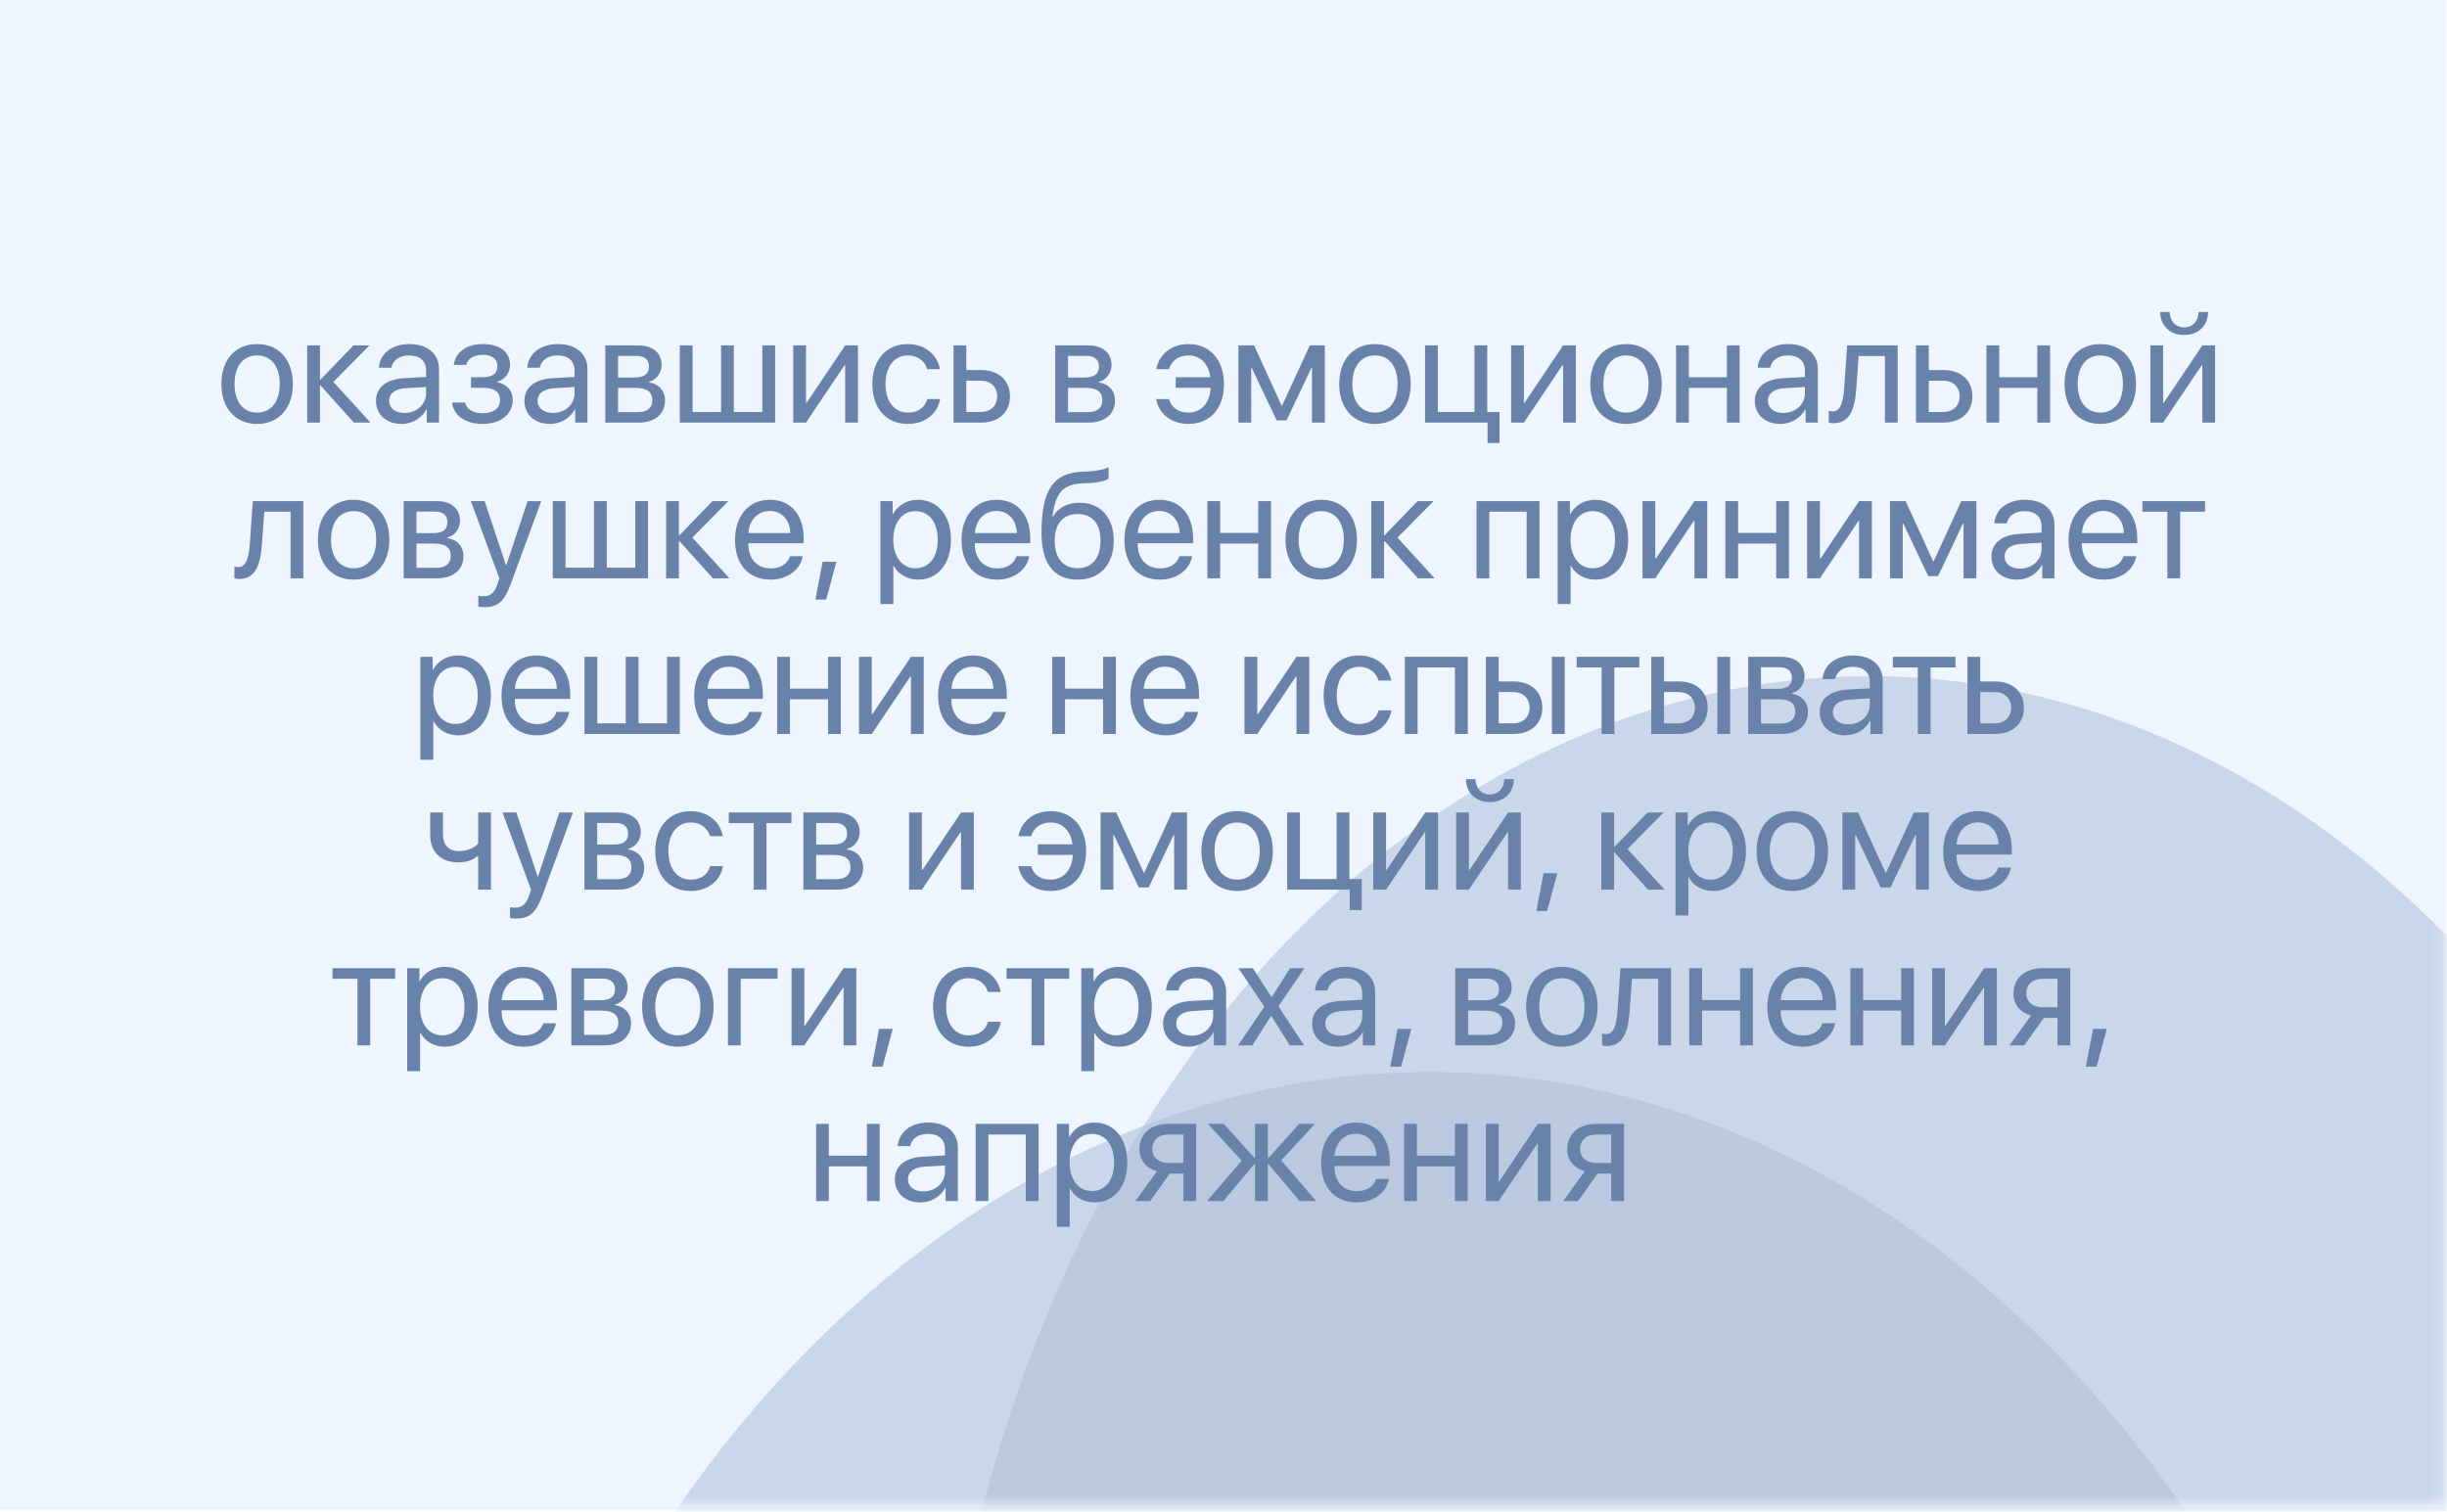 <?xml version="1.0" encoding="UTF-8"?> <svg xmlns="http://www.w3.org/2000/svg" width="220" height="136" viewBox="0 0 220 136" fill="none"> <rect width="219.937" height="135.798" fill="#EFF5FF"></rect> <mask id="mask0_20_48" style="mask-type:alpha" maskUnits="userSpaceOnUse" x="0" y="0" width="220" height="136"> <rect width="219.736" height="135.359" fill="#F8EAE2"></rect> </mask> <g mask="url(#mask0_20_48)"> <g filter="url(#filter0_f_20_48)"> <ellipse cx="168.067" cy="170.168" rx="84.033" ry="109.367" fill="#B0C1DA" fill-opacity="0.6"></ellipse> </g> <g filter="url(#filter1_f_20_48)"> <ellipse cx="128.605" cy="215.026" rx="91.131" ry="118.635" fill="#B0C1DA" fill-opacity="0.6"></ellipse> </g> </g> <path d="M23.12 38.12C21.198 38.12 19.904 36.739 19.904 34.53C19.904 32.314 21.198 30.94 23.12 30.94C25.035 30.94 26.33 32.314 26.33 34.53C26.33 36.739 25.035 38.12 23.12 38.12ZM23.12 37.099C24.348 37.099 25.149 36.165 25.149 34.53C25.149 32.895 24.348 31.961 23.12 31.961C21.892 31.961 21.085 32.895 21.085 34.53C21.085 36.165 21.892 37.099 23.12 37.099ZM29.974 34.343L33.31 38H31.816L28.819 34.663H28.766V38H27.618V31.06H28.766V34.13H28.819L31.782 31.06H33.217L29.974 34.343ZM36.373 37.133C37.468 37.133 38.309 36.365 38.309 35.364V34.797L36.454 34.91C35.519 34.97 34.986 35.384 34.986 36.038C34.986 36.699 35.539 37.133 36.373 37.133ZM36.113 38.12C34.732 38.12 33.804 37.286 33.804 36.038C33.804 34.85 34.719 34.103 36.32 34.009L38.309 33.896V33.315C38.309 32.468 37.748 31.961 36.787 31.961C35.893 31.961 35.333 32.381 35.186 33.062H34.065C34.145 31.86 35.172 30.94 36.814 30.94C38.442 30.94 39.47 31.82 39.47 33.202V38H38.369V36.806H38.342C37.928 37.6 37.048 38.12 36.113 38.12ZM43.387 38.12C41.866 38.12 40.765 37.373 40.645 36.198H41.819C41.953 36.806 42.526 37.159 43.387 37.159C44.395 37.159 44.956 36.679 44.956 36.005C44.956 35.224 44.435 34.87 43.387 34.87H42.346V33.923H43.387C44.268 33.923 44.722 33.589 44.722 32.908C44.722 32.328 44.308 31.907 43.414 31.907C42.593 31.907 42.019 32.261 41.926 32.815H40.798C40.945 31.667 41.946 30.94 43.414 30.94C44.995 30.94 45.856 31.7 45.856 32.815C45.856 33.522 45.403 34.15 44.709 34.31V34.363C45.623 34.563 46.097 35.151 46.097 35.951C46.097 37.246 45.016 38.12 43.387 38.12ZM49.72 37.133C50.815 37.133 51.656 36.365 51.656 35.364V34.797L49.8 34.91C48.866 34.97 48.332 35.384 48.332 36.038C48.332 36.699 48.886 37.133 49.72 37.133ZM49.46 38.12C48.079 38.12 47.151 37.286 47.151 36.038C47.151 34.85 48.065 34.103 49.667 34.009L51.656 33.896V33.315C51.656 32.468 51.095 31.961 50.134 31.961C49.24 31.961 48.679 32.381 48.532 33.062H47.411C47.491 31.86 48.519 30.94 50.161 30.94C51.789 30.94 52.817 31.82 52.817 33.202V38H51.716V36.806H51.689C51.275 37.6 50.394 38.12 49.46 38.12ZM57.228 32.001H55.566V33.943H57.054C57.928 33.943 58.349 33.622 58.349 32.955C58.349 32.341 57.955 32.001 57.228 32.001ZM57.148 34.877H55.566V37.059H57.355C58.195 37.059 58.649 36.679 58.649 35.978C58.649 35.237 58.162 34.877 57.148 34.877ZM54.418 38V31.06H57.388C58.689 31.06 59.483 31.734 59.483 32.835C59.483 33.542 58.983 34.196 58.342 34.33V34.383C59.216 34.503 59.79 35.137 59.79 36.005C59.79 37.233 58.883 38 57.408 38H54.418ZM61.118 38V31.06H62.266V37.046H64.829V31.06H65.977V37.046H68.539V31.06H69.687V38H61.118ZM72.463 38H71.315V31.06H72.463V36.225H72.516L75.987 31.06H77.134V38H75.987V32.835H75.933L72.463 38ZM84.508 33.195H83.361C83.16 32.528 82.593 31.961 81.612 31.961C80.404 31.961 79.61 32.982 79.61 34.53C79.61 36.118 80.418 37.099 81.626 37.099C82.546 37.099 83.154 36.645 83.374 35.878H84.522C84.295 37.193 83.18 38.12 81.619 38.12C79.69 38.12 78.429 36.739 78.429 34.53C78.429 32.368 79.684 30.94 81.606 30.94C83.281 30.94 84.302 32.014 84.508 33.195ZM88.172 34.23H86.877V37.046H88.172C89.073 37.046 89.654 36.485 89.654 35.638C89.654 34.783 89.066 34.23 88.172 34.23ZM85.73 38V31.06H86.877V33.275H88.192C89.78 33.275 90.801 34.19 90.801 35.638C90.801 37.086 89.78 38 88.192 38H85.73ZM97.682 32.001H96.02V33.943H97.508C98.382 33.943 98.803 33.622 98.803 32.955C98.803 32.341 98.409 32.001 97.682 32.001ZM97.602 34.877H96.02V37.059H97.808C98.649 37.059 99.103 36.679 99.103 35.978C99.103 35.237 98.616 34.877 97.602 34.877ZM94.872 38V31.06H97.842C99.143 31.06 99.937 31.734 99.937 32.835C99.937 33.542 99.437 34.196 98.796 34.33V34.383C99.67 34.503 100.244 35.137 100.244 36.005C100.244 37.233 99.337 38 97.862 38H94.872ZM105.096 35.885C105.316 36.652 105.93 37.099 106.844 37.099C107.952 37.099 108.773 36.298 108.846 34.87H105.703V33.923H108.813C108.666 32.681 107.885 31.961 106.857 31.961C105.876 31.961 105.289 32.514 105.109 33.195H103.961C104.155 32.007 105.189 30.94 106.864 30.94C108.779 30.94 110.041 32.368 110.041 34.53C110.041 36.739 108.779 38.12 106.851 38.12C105.289 38.12 104.181 37.199 103.948 35.885H105.096ZM112.49 38H111.342V31.06H112.75L115.219 36.465H115.273L117.755 31.06H119.11V38H117.955V33.075H117.909L115.666 37.8H114.779L112.536 33.075H112.49V38ZM123.621 38.12C121.699 38.12 120.404 36.739 120.404 34.53C120.404 32.314 121.699 30.94 123.621 30.94C125.536 30.94 126.831 32.314 126.831 34.53C126.831 36.739 125.536 38.12 123.621 38.12ZM123.621 37.099C124.849 37.099 125.65 36.165 125.65 34.53C125.65 32.895 124.849 31.961 123.621 31.961C122.393 31.961 121.586 32.895 121.586 34.53C121.586 36.165 122.393 37.099 123.621 37.099ZM134.819 39.835H133.738V38H128.119V31.06H129.267V37.046H132.563V31.06H133.711V37.046H134.819V39.835ZM137.008 38H135.86V31.06H137.008V36.225H137.061L140.531 31.06H141.679V38H140.531V32.835H140.478L137.008 38ZM146.19 38.12C144.268 38.12 142.974 36.739 142.974 34.53C142.974 32.314 144.268 30.94 146.19 30.94C148.105 30.94 149.4 32.314 149.4 34.53C149.4 36.739 148.105 38.12 146.19 38.12ZM146.19 37.099C147.418 37.099 148.219 36.165 148.219 34.53C148.219 32.895 147.418 31.961 146.19 31.961C144.962 31.961 144.155 32.895 144.155 34.53C144.155 36.165 144.962 37.099 146.19 37.099ZM155.259 38V34.877H151.836V38H150.688V31.06H151.836V33.923H155.259V31.06H156.407V38H155.259ZM160.338 37.133C161.432 37.133 162.273 36.365 162.273 35.364V34.797L160.418 34.91C159.484 34.97 158.95 35.384 158.95 36.038C158.95 36.699 159.504 37.133 160.338 37.133ZM160.077 38.12C158.696 38.12 157.768 37.286 157.768 36.038C157.768 34.85 158.683 34.103 160.284 34.009L162.273 33.896V33.315C162.273 32.468 161.712 31.961 160.751 31.961C159.857 31.961 159.297 32.381 159.15 33.062H158.029C158.109 31.86 159.136 30.94 160.778 30.94C162.406 30.94 163.434 31.82 163.434 33.202V38H162.333V36.806H162.306C161.893 37.6 161.012 38.12 160.077 38.12ZM166.891 34.937C166.751 36.852 166.29 38.06 164.829 38.06C164.629 38.06 164.495 38.02 164.415 37.987V36.939C164.475 36.959 164.602 36.992 164.769 36.992C165.456 36.992 165.716 36.185 165.803 34.91L166.07 31.06H170.615V38H169.467V32.014H167.104L166.891 34.937ZM174.699 34.23H173.404V37.046H174.699C175.6 37.046 176.18 36.485 176.18 35.638C176.18 34.783 175.593 34.23 174.699 34.23ZM172.256 38V31.06H173.404V33.275H174.719C176.307 33.275 177.328 34.19 177.328 35.638C177.328 37.086 176.307 38 174.719 38H172.256ZM183.167 38V34.877H179.744V38H178.596V31.06H179.744V33.923H183.167V31.06H184.315V38H183.167ZM188.833 38.12C186.911 38.12 185.616 36.739 185.616 34.53C185.616 32.314 186.911 30.94 188.833 30.94C190.748 30.94 192.043 32.314 192.043 34.53C192.043 36.739 190.748 38.12 188.833 38.12ZM188.833 37.099C190.061 37.099 190.862 36.165 190.862 34.53C190.862 32.895 190.061 31.961 188.833 31.961C187.605 31.961 186.798 32.895 186.798 34.53C186.798 36.165 187.605 37.099 188.833 37.099ZM194.479 38H193.331V31.06H194.479V36.225H194.532L198.002 31.06H199.15V38H198.002V32.835H197.949L194.479 38ZM194.218 28.057H195.072C195.072 28.831 195.573 29.438 196.367 29.438C197.161 29.438 197.662 28.831 197.662 28.057H198.516C198.516 29.285 197.642 30.125 196.367 30.125C195.093 30.125 194.218 29.285 194.218 28.057ZM23.547 48.937C23.407 50.852 22.947 52.06 21.485 52.06C21.285 52.06 21.152 52.02 21.072 51.987V50.939C21.132 50.959 21.258 50.992 21.425 50.992C22.113 50.992 22.373 50.185 22.46 48.91L22.727 45.06H27.271V52H26.123V46.014H23.761L23.547 48.937ZM31.796 52.12C29.874 52.12 28.579 50.739 28.579 48.53C28.579 46.314 29.874 44.94 31.796 44.94C33.711 44.94 35.005 46.314 35.005 48.53C35.005 50.739 33.711 52.12 31.796 52.12ZM31.796 51.099C33.023 51.099 33.824 50.165 33.824 48.53C33.824 46.895 33.023 45.961 31.796 45.961C30.568 45.961 29.76 46.895 29.76 48.53C29.76 50.165 30.568 51.099 31.796 51.099ZM39.103 46.001H37.441V47.943H38.929C39.804 47.943 40.224 47.622 40.224 46.955C40.224 46.341 39.83 46.001 39.103 46.001ZM39.023 48.877H37.441V51.059H39.23C40.071 51.059 40.524 50.679 40.524 49.978C40.524 49.237 40.037 48.877 39.023 48.877ZM36.294 52V45.06H39.263C40.564 45.06 41.358 45.734 41.358 46.835C41.358 47.542 40.858 48.196 40.217 48.33V48.383C41.092 48.503 41.666 49.137 41.666 50.005C41.666 51.233 40.758 52 39.283 52H36.294ZM43.507 54.596C43.367 54.596 43.134 54.583 43.007 54.556V53.582C43.134 53.608 43.314 53.615 43.461 53.615C44.108 53.615 44.468 53.301 44.735 52.494L44.895 52.007L42.333 45.06H43.574L45.496 50.839H45.516L47.438 45.06H48.659L45.93 52.487C45.336 54.109 44.762 54.596 43.507 54.596ZM49.694 52V45.06H50.841V51.046H53.404V45.06H54.552V51.046H57.114V45.06H58.262V52H49.694ZM62.246 48.343L65.583 52H64.088L61.092 48.663H61.038V52H59.89V45.06H61.038V48.13H61.092L64.055 45.06H65.489L62.246 48.343ZM69.206 45.947C68.119 45.947 67.358 46.781 67.284 47.936H71.055C71.028 46.775 70.301 45.947 69.206 45.947ZM71.028 50.011H72.169C71.969 51.226 70.795 52.12 69.28 52.12C67.291 52.12 66.083 50.739 66.083 48.557C66.083 46.401 67.311 44.94 69.226 44.94C71.102 44.94 72.256 46.301 72.256 48.403V48.843H67.278V48.91C67.278 50.238 68.059 51.112 69.306 51.112C70.187 51.112 70.835 50.665 71.028 50.011ZM74.278 53.915H73.311L73.958 50.519H75.192L74.278 53.915ZM82.526 44.94C84.295 44.94 85.496 46.354 85.496 48.53C85.496 50.705 84.302 52.12 82.553 52.12C81.559 52.12 80.758 51.633 80.344 50.872H80.318V54.316H79.156V45.06H80.257V46.234H80.284C80.711 45.453 81.519 44.94 82.526 44.94ZM82.299 51.099C83.534 51.099 84.308 50.105 84.308 48.53C84.308 46.962 83.534 45.961 82.299 45.961C81.112 45.961 80.311 46.988 80.311 48.53C80.311 50.078 81.112 51.099 82.299 51.099ZM89.573 45.947C88.486 45.947 87.725 46.781 87.652 47.936H91.422C91.395 46.775 90.668 45.947 89.573 45.947ZM91.395 50.011H92.537C92.336 51.226 91.162 52.12 89.647 52.12C87.658 52.12 86.45 50.739 86.45 48.557C86.45 46.401 87.678 44.94 89.594 44.94C91.469 44.94 92.623 46.301 92.623 48.403V48.843H87.645V48.91C87.645 50.238 88.426 51.112 89.674 51.112C90.555 51.112 91.202 50.665 91.395 50.011ZM96.888 52.12C94.759 52.12 93.638 50.692 93.638 47.936C93.638 44.105 94.652 42.511 97.348 42.41L97.862 42.39C98.529 42.357 99.276 42.224 99.67 42.017V43.031C99.45 43.231 98.716 43.405 97.915 43.438L97.401 43.458C95.473 43.532 94.899 44.379 94.618 46.454H94.672C95.126 45.634 95.993 45.206 97.061 45.206C98.936 45.206 100.131 46.528 100.131 48.597C100.131 50.779 98.896 52.12 96.888 52.12ZM96.888 51.092C98.189 51.092 98.943 50.191 98.943 48.597C98.943 47.082 98.189 46.221 96.888 46.221C95.579 46.221 94.825 47.082 94.825 48.597C94.825 50.191 95.579 51.092 96.888 51.092ZM104.215 45.947C103.127 45.947 102.366 46.781 102.293 47.936H106.063C106.037 46.775 105.309 45.947 104.215 45.947ZM106.037 50.011H107.178C106.978 51.226 105.803 52.12 104.288 52.12C102.3 52.12 101.092 50.739 101.092 48.557C101.092 46.401 102.32 44.94 104.235 44.94C106.11 44.94 107.265 46.301 107.265 48.403V48.843H102.286V48.91C102.286 50.238 103.067 51.112 104.315 51.112C105.196 51.112 105.843 50.665 106.037 50.011ZM113.124 52V48.877H109.7V52H108.552V45.06H109.7V47.923H113.124V45.06H114.272V52H113.124ZM118.789 52.12C116.867 52.12 115.573 50.739 115.573 48.53C115.573 46.314 116.867 44.94 118.789 44.94C120.705 44.94 121.999 46.314 121.999 48.53C121.999 50.739 120.705 52.12 118.789 52.12ZM118.789 51.099C120.017 51.099 120.818 50.165 120.818 48.53C120.818 46.895 120.017 45.961 118.789 45.961C117.562 45.961 116.754 46.895 116.754 48.53C116.754 50.165 117.562 51.099 118.789 51.099ZM125.643 48.343L128.98 52H127.485L124.488 48.663H124.435V52H123.287V45.06H124.435V48.13H124.488L127.451 45.06H128.886L125.643 48.343ZM137.255 52V46.014H133.898V52H132.75V45.06H138.409V52H137.255ZM143.414 44.94C145.183 44.94 146.384 46.354 146.384 48.53C146.384 50.705 145.189 52.12 143.441 52.12C142.446 52.12 141.646 51.633 141.232 50.872H141.205V54.316H140.044V45.06H141.145V46.234H141.172C141.599 45.453 142.406 44.94 143.414 44.94ZM143.187 51.099C144.422 51.099 145.196 50.105 145.196 48.53C145.196 46.962 144.422 45.961 143.187 45.961C141.999 45.961 141.199 46.988 141.199 48.53C141.199 50.078 141.999 51.099 143.187 51.099ZM148.819 52H147.672V45.06H148.819V50.225H148.873L152.343 45.06H153.491V52H152.343V46.835H152.29L148.819 52ZM159.69 52V48.877H156.267V52H155.119V45.06H156.267V47.923H159.69V45.06H160.838V52H159.69ZM163.621 52H162.473V45.06H163.621V50.225H163.674L167.145 45.06H168.292V52H167.145V46.835H167.091L163.621 52ZM171.068 52H169.921V45.06H171.329L173.798 50.465H173.851L176.334 45.06H177.688V52H176.534V47.075H176.487L174.245 51.8H173.357L171.115 47.075H171.068V52ZM181.612 51.133C182.707 51.133 183.548 50.365 183.548 49.364V48.797L181.692 48.91C180.758 48.97 180.224 49.384 180.224 50.038C180.224 50.699 180.778 51.133 181.612 51.133ZM181.352 52.12C179.971 52.12 179.043 51.286 179.043 50.038C179.043 48.85 179.957 48.103 181.559 48.009L183.548 47.896V47.315C183.548 46.468 182.987 45.961 182.026 45.961C181.132 45.961 180.571 46.381 180.424 47.062H179.303C179.383 45.861 180.411 44.94 182.053 44.94C183.681 44.94 184.709 45.821 184.709 47.202V52H183.608V50.806H183.581C183.167 51.6 182.286 52.12 181.352 52.12ZM189.1 45.947C188.012 45.947 187.251 46.781 187.178 47.936H190.948C190.922 46.775 190.194 45.947 189.1 45.947ZM190.922 50.011H192.063C191.863 51.226 190.688 52.12 189.173 52.12C187.185 52.12 185.977 50.739 185.977 48.557C185.977 46.401 187.205 44.94 189.12 44.94C190.995 44.94 192.15 46.301 192.15 48.403V48.843H187.171V48.91C187.171 50.238 187.952 51.112 189.2 51.112C190.081 51.112 190.728 50.665 190.922 50.011ZM198.249 45.06V46.014H196.007V52H194.859V46.014H192.617V45.06H198.249ZM41.165 58.94C42.933 58.94 44.135 60.354 44.135 62.53C44.135 64.705 42.94 66.12 41.192 66.12C40.197 66.12 39.397 65.633 38.983 64.872H38.956V68.316H37.795V59.06H38.896V60.234H38.923C39.35 59.453 40.157 58.94 41.165 58.94ZM40.938 65.099C42.173 65.099 42.947 64.105 42.947 62.53C42.947 60.962 42.173 59.961 40.938 59.961C39.75 59.961 38.95 60.988 38.95 62.53C38.95 64.078 39.75 65.099 40.938 65.099ZM48.212 59.947C47.124 59.947 46.364 60.781 46.29 61.936H50.061C50.034 60.775 49.306 59.947 48.212 59.947ZM50.034 64.011H51.175C50.975 65.226 49.8 66.12 48.285 66.12C46.297 66.12 45.089 64.739 45.089 62.557C45.089 60.401 46.317 58.94 48.232 58.94C50.107 58.94 51.262 60.301 51.262 62.403V62.843H46.283V62.91C46.283 64.238 47.064 65.112 48.312 65.112C49.193 65.112 49.84 64.665 50.034 64.011ZM52.55 66V59.06H53.698V65.046H56.26V59.06H57.408V65.046H59.971V59.06H61.118V66H52.55ZM65.536 59.947C64.448 59.947 63.688 60.781 63.614 61.936H67.385C67.358 60.775 66.63 59.947 65.536 59.947ZM67.358 64.011H68.499C68.299 65.226 67.124 66.12 65.609 66.12C63.621 66.12 62.413 64.739 62.413 62.557C62.413 60.401 63.641 58.94 65.556 58.94C67.431 58.94 68.586 60.301 68.586 62.403V62.843H63.608V62.91C63.608 64.238 64.388 65.112 65.636 65.112C66.517 65.112 67.164 64.665 67.358 64.011ZM74.445 66V62.877H71.022V66H69.874V59.06H71.022V61.923H74.445V59.06H75.593V66H74.445ZM78.376 66H77.228V59.06H78.376V64.225H78.429L81.899 59.06H83.047V66H81.899V60.835H81.846L78.376 66ZM87.465 59.947C86.377 59.947 85.616 60.781 85.543 61.936H89.313C89.287 60.775 88.559 59.947 87.465 59.947ZM89.287 64.011H90.428C90.228 65.226 89.053 66.12 87.538 66.12C85.549 66.12 84.342 64.739 84.342 62.557C84.342 60.401 85.57 58.94 87.485 58.94C89.36 58.94 90.514 60.301 90.514 62.403V62.843H85.536V62.91C85.536 64.238 86.317 65.112 87.565 65.112C88.446 65.112 89.093 64.665 89.287 64.011ZM99.176 66V62.877H95.753V66H94.605V59.06H95.753V61.923H99.176V59.06H100.324V66H99.176ZM104.749 59.947C103.661 59.947 102.9 60.781 102.827 61.936H106.597C106.571 60.775 105.843 59.947 104.749 59.947ZM106.571 64.011H107.712C107.511 65.226 106.337 66.12 104.822 66.12C102.833 66.12 101.626 64.739 101.626 62.557C101.626 60.401 102.853 58.94 104.769 58.94C106.644 58.94 107.798 60.301 107.798 62.403V62.843H102.82V62.91C102.82 64.238 103.601 65.112 104.849 65.112C105.73 65.112 106.377 64.665 106.571 64.011ZM113.037 66H111.889V59.06H113.037V64.225H113.09L116.561 59.06H117.708V66H116.561V60.835H116.507L113.037 66ZM125.082 61.195H123.935C123.734 60.528 123.167 59.961 122.186 59.961C120.978 59.961 120.184 60.982 120.184 62.53C120.184 64.118 120.992 65.099 122.199 65.099C123.12 65.099 123.728 64.645 123.948 63.878H125.096C124.869 65.192 123.754 66.12 122.193 66.12C120.264 66.12 119.003 64.739 119.003 62.53C119.003 60.368 120.258 58.94 122.179 58.94C123.854 58.94 124.876 60.014 125.082 61.195ZM130.808 66V60.014H127.451V66H126.304V59.06H131.963V66H130.808ZM139.53 66V59.06H140.678V66H139.53ZM136.033 62.23H134.739V65.046H136.033C136.934 65.046 137.515 64.485 137.515 63.638C137.515 62.783 136.928 62.23 136.033 62.23ZM133.591 66V59.06H134.739V61.275H136.053C137.642 61.275 138.663 62.19 138.663 63.638C138.663 65.086 137.642 66 136.053 66H133.591ZM147.385 59.06V60.014H145.142V66H143.995V60.014H141.752V59.06H147.385ZM154.398 66V59.06H155.546V66H154.398ZM150.902 62.23H149.607V65.046H150.902C151.802 65.046 152.383 64.485 152.383 63.638C152.383 62.783 151.796 62.23 150.902 62.23ZM148.459 66V59.06H149.607V61.275H150.922C152.51 61.275 153.531 62.19 153.531 63.638C153.531 65.086 152.51 66 150.922 66H148.459ZM159.984 60.001H158.322V61.943H159.811C160.685 61.943 161.105 61.622 161.105 60.955C161.105 60.341 160.711 60.001 159.984 60.001ZM159.904 62.877H158.322V65.059H160.111C160.952 65.059 161.405 64.679 161.405 63.978C161.405 63.237 160.918 62.877 159.904 62.877ZM157.175 66V59.06H160.144C161.445 59.06 162.24 59.734 162.24 60.835C162.24 61.542 161.739 62.196 161.098 62.33V62.383C161.973 62.503 162.547 63.137 162.547 64.005C162.547 65.233 161.639 66 160.164 66H157.175ZM166.17 65.132C167.265 65.132 168.105 64.365 168.105 63.364V62.797L166.25 62.91C165.316 62.97 164.782 63.384 164.782 64.038C164.782 64.699 165.336 65.132 166.17 65.132ZM165.91 66.12C164.529 66.12 163.601 65.286 163.601 64.038C163.601 62.85 164.515 62.103 166.117 62.009L168.105 61.896V61.315C168.105 60.468 167.545 59.961 166.584 59.961C165.69 59.961 165.129 60.381 164.982 61.062H163.861C163.941 59.861 164.969 58.94 166.611 58.94C168.239 58.94 169.267 59.821 169.267 61.202V66H168.166V64.805H168.139C167.725 65.6 166.844 66.12 165.91 66.12ZM175.813 59.06V60.014H173.571V66H172.423V60.014H170.181V59.06H175.813ZM179.33 62.23H178.035V65.046H179.33C180.231 65.046 180.812 64.485 180.812 63.638C180.812 62.783 180.224 62.23 179.33 62.23ZM176.888 66V59.06H178.035V61.275H179.35C180.938 61.275 181.959 62.19 181.959 63.638C181.959 65.086 180.938 66 179.35 66H176.888ZM44.141 80H42.993V77.004H42.893C42.52 77.324 41.966 77.544 41.212 77.544C39.55 77.544 38.676 76.537 38.676 75.055V73.06H39.824V75.042C39.824 75.949 40.311 76.53 41.245 76.53C42.106 76.53 42.673 76.21 42.993 75.849V73.06H44.141V80ZM46.357 82.596C46.217 82.596 45.983 82.583 45.856 82.556V81.582C45.983 81.608 46.163 81.615 46.31 81.615C46.958 81.615 47.318 81.301 47.585 80.494L47.745 80.007L45.182 73.06H46.424L48.346 78.839H48.365L50.288 73.06H51.509L48.779 80.487C48.185 82.109 47.611 82.596 46.357 82.596ZM55.352 74.001H53.691V75.943H55.179C56.053 75.943 56.474 75.622 56.474 74.955C56.474 74.341 56.08 74.001 55.352 74.001ZM55.273 76.877H53.691V79.059H55.479C56.32 79.059 56.774 78.679 56.774 77.978C56.774 77.237 56.287 76.877 55.273 76.877ZM52.543 80V73.06H55.513C56.814 73.06 57.608 73.734 57.608 74.835C57.608 75.542 57.108 76.196 56.467 76.33V76.383C57.341 76.503 57.915 77.137 57.915 78.005C57.915 79.233 57.008 80 55.533 80H52.543ZM64.989 75.195H63.841C63.641 74.528 63.074 73.961 62.093 73.961C60.885 73.961 60.091 74.982 60.091 76.53C60.091 78.118 60.898 79.099 62.106 79.099C63.027 79.099 63.634 78.645 63.854 77.878H65.002C64.775 79.192 63.661 80.12 62.099 80.12C60.171 80.12 58.909 78.739 58.909 76.53C58.909 74.368 60.164 72.94 62.086 72.94C63.761 72.94 64.782 74.014 64.989 75.195ZM71.155 73.06V74.014H68.913V80H67.765V74.014H65.523V73.06H71.155ZM75.039 74.001H73.377V75.943H74.865C75.74 75.943 76.16 75.622 76.16 74.955C76.16 74.341 75.766 74.001 75.039 74.001ZM74.959 76.877H73.377V79.059H75.166C76.007 79.059 76.46 78.679 76.46 77.978C76.46 77.237 75.973 76.877 74.959 76.877ZM72.23 80V73.06H75.199C76.5 73.06 77.294 73.734 77.294 74.835C77.294 75.542 76.794 76.196 76.153 76.33V76.383C77.028 76.503 77.602 77.137 77.602 78.005C77.602 79.233 76.694 80 75.219 80H72.23ZM82.88 80H81.732V73.06H82.88V78.225H82.933L86.404 73.06H87.552V80H86.404V74.835H86.35L82.88 80ZM92.703 77.885C92.924 78.652 93.537 79.099 94.452 79.099C95.559 79.099 96.38 78.298 96.454 76.87H93.311V75.923H96.42C96.273 74.681 95.493 73.961 94.465 73.961C93.484 73.961 92.897 74.514 92.717 75.195H91.569C91.762 74.007 92.797 72.94 94.472 72.94C96.387 72.94 97.648 74.368 97.648 76.53C97.648 78.739 96.387 80.12 94.458 80.12C92.897 80.12 91.789 79.199 91.555 77.885H92.703ZM100.097 80H98.95V73.06H100.358L102.827 78.465H102.88L105.363 73.06H106.717V80H105.563V75.075H105.516L103.274 79.8H102.386L100.144 75.075H100.097V80ZM111.229 80.12C109.307 80.12 108.012 78.739 108.012 76.53C108.012 74.314 109.307 72.94 111.229 72.94C113.144 72.94 114.438 74.314 114.438 76.53C114.438 78.739 113.144 80.12 111.229 80.12ZM111.229 79.099C112.456 79.099 113.257 78.165 113.257 76.53C113.257 74.895 112.456 73.961 111.229 73.961C110.001 73.961 109.193 74.895 109.193 76.53C109.193 78.165 110.001 79.099 111.229 79.099ZM122.426 81.835H121.345V80H115.726V73.06H116.874V79.046H120.171V73.06H121.319V79.046H122.426V81.835ZM124.615 80H123.467V73.06H124.615V78.225H124.669L128.139 73.06H129.287V80H128.139V74.835H128.085L124.615 80ZM132.063 80H130.915V73.06H132.063V78.225H132.116L135.586 73.06H136.734V80H135.586V74.835H135.533L132.063 80ZM131.802 70.057H132.657C132.657 70.831 133.157 71.438 133.951 71.438C134.745 71.438 135.246 70.831 135.246 70.057H136.1C136.1 71.285 135.226 72.125 133.951 72.125C132.677 72.125 131.802 71.285 131.802 70.057ZM139.096 81.915H138.129L138.776 78.519H140.011L139.096 81.915ZM146.324 76.343L149.66 80H148.166L145.169 76.663H145.116V80H143.968V73.06H145.116V76.129H145.169L148.132 73.06H149.567L146.324 76.343ZM154.005 72.94C155.773 72.94 156.974 74.354 156.974 76.53C156.974 78.705 155.78 80.12 154.031 80.12C153.037 80.12 152.236 79.633 151.822 78.872H151.796V82.316H150.635V73.06H151.736V74.234H151.762C152.19 73.453 152.997 72.94 154.005 72.94ZM153.778 79.099C155.012 79.099 155.786 78.105 155.786 76.53C155.786 74.962 155.012 73.961 153.778 73.961C152.59 73.961 151.789 74.988 151.789 76.53C151.789 78.078 152.59 79.099 153.778 79.099ZM161.145 80.12C159.223 80.12 157.929 78.739 157.929 76.53C157.929 74.314 159.223 72.94 161.145 72.94C163.06 72.94 164.355 74.314 164.355 76.53C164.355 78.739 163.06 80.12 161.145 80.12ZM161.145 79.099C162.373 79.099 163.174 78.165 163.174 76.53C163.174 74.895 162.373 73.961 161.145 73.961C159.917 73.961 159.11 74.895 159.11 76.53C159.11 78.165 159.917 79.099 161.145 79.099ZM166.791 80H165.643V73.06H167.051L169.52 78.465H169.574L172.056 73.06H173.411V80H172.256V75.075H172.21L169.967 79.8H169.08L166.838 75.075H166.791V80ZM177.829 73.947C176.741 73.947 175.98 74.781 175.907 75.936H179.677C179.65 74.775 178.923 73.947 177.829 73.947ZM179.65 78.011H180.792C180.591 79.226 179.417 80.12 177.902 80.12C175.913 80.12 174.705 78.739 174.705 76.557C174.705 74.401 175.933 72.94 177.849 72.94C179.724 72.94 180.878 74.301 180.878 76.403V76.844H175.9V76.91C175.9 78.238 176.681 79.112 177.929 79.112C178.81 79.112 179.457 78.665 179.65 78.011ZM35.526 87.06V88.014H33.284V94H32.136V88.014H29.894V87.06H35.526ZM39.977 86.94C41.746 86.94 42.947 88.354 42.947 90.53C42.947 92.705 41.752 94.12 40.004 94.12C39.01 94.12 38.209 93.633 37.795 92.872H37.768V96.316H36.607V87.06H37.708V88.234H37.735C38.162 87.453 38.969 86.94 39.977 86.94ZM39.75 93.099C40.985 93.099 41.759 92.105 41.759 90.53C41.759 88.962 40.985 87.961 39.75 87.961C38.562 87.961 37.762 88.988 37.762 90.53C37.762 92.078 38.562 93.099 39.75 93.099ZM47.024 87.947C45.936 87.947 45.176 88.781 45.102 89.936H48.873C48.846 88.775 48.119 87.947 47.024 87.947ZM48.846 92.011H49.987C49.787 93.226 48.612 94.12 47.098 94.12C45.109 94.12 43.901 92.739 43.901 90.557C43.901 88.401 45.129 86.94 47.044 86.94C48.919 86.94 50.074 88.301 50.074 90.403V90.844H45.096V90.91C45.096 92.238 45.876 93.112 47.124 93.112C48.005 93.112 48.653 92.665 48.846 92.011ZM54.171 88.001H52.51V89.943H53.998C54.872 89.943 55.292 89.622 55.292 88.955C55.292 88.341 54.899 88.001 54.171 88.001ZM54.091 90.877H52.51V93.059H54.298C55.139 93.059 55.593 92.679 55.593 91.978C55.593 91.237 55.106 90.877 54.091 90.877ZM51.362 94V87.06H54.331C55.633 87.06 56.427 87.734 56.427 88.835C56.427 89.542 55.926 90.196 55.286 90.33V90.383C56.16 90.503 56.734 91.137 56.734 92.005C56.734 93.233 55.826 94 54.352 94H51.362ZM60.945 94.12C59.023 94.12 57.728 92.739 57.728 90.53C57.728 88.314 59.023 86.94 60.945 86.94C62.86 86.94 64.155 88.314 64.155 90.53C64.155 92.739 62.86 94.12 60.945 94.12ZM60.945 93.099C62.173 93.099 62.974 92.165 62.974 90.53C62.974 88.895 62.173 87.961 60.945 87.961C59.717 87.961 58.909 88.895 58.909 90.53C58.909 92.165 59.717 93.099 60.945 93.099ZM69.907 88.014H66.591V94H65.443V87.06H69.907V88.014ZM72.316 94H71.168V87.06H72.316V92.225H72.37L75.84 87.06H76.987V94H75.84V88.835H75.786L72.316 94ZM79.35 95.915H78.382L79.03 92.519H80.264L79.35 95.915ZM89.967 89.195H88.819C88.619 88.528 88.052 87.961 87.071 87.961C85.863 87.961 85.069 88.982 85.069 90.53C85.069 92.118 85.876 93.099 87.084 93.099C88.005 93.099 88.612 92.645 88.833 91.878H89.981C89.754 93.192 88.639 94.12 87.078 94.12C85.149 94.12 83.888 92.739 83.888 90.53C83.888 88.368 85.142 86.94 87.064 86.94C88.739 86.94 89.76 88.014 89.967 89.195ZM96.133 87.06V88.014H93.891V94H92.743V88.014H90.501V87.06H96.133ZM100.585 86.94C102.353 86.94 103.554 88.354 103.554 90.53C103.554 92.705 102.36 94.12 100.611 94.12C99.617 94.12 98.816 93.633 98.402 92.872H98.376V96.316H97.215V87.06H98.316V88.234H98.342C98.769 87.453 99.577 86.94 100.585 86.94ZM100.358 93.099C101.592 93.099 102.366 92.105 102.366 90.53C102.366 88.962 101.592 87.961 100.358 87.961C99.17 87.961 98.369 88.988 98.369 90.53C98.369 92.078 99.17 93.099 100.358 93.099ZM107.138 93.132C108.232 93.132 109.073 92.365 109.073 91.364V90.797L107.218 90.91C106.284 90.97 105.75 91.384 105.75 92.038C105.75 92.699 106.304 93.132 107.138 93.132ZM106.877 94.12C105.496 94.12 104.569 93.286 104.569 92.038C104.569 90.85 105.483 90.103 107.084 90.009L109.073 89.896V89.315C109.073 88.468 108.512 87.961 107.551 87.961C106.657 87.961 106.097 88.381 105.95 89.062H104.829C104.909 87.861 105.937 86.94 107.578 86.94C109.206 86.94 110.234 87.82 110.234 89.202V94H109.133V92.805H109.106C108.693 93.6 107.812 94.12 106.877 94.12ZM114.298 91.357H114.272L112.597 94H111.309L113.671 90.53L111.349 87.06H112.643L114.312 89.662H114.338L115.987 87.06H117.281L114.939 90.483L117.248 94H115.96L114.298 91.357ZM120.538 93.132C121.632 93.132 122.473 92.365 122.473 91.364V90.797L120.618 90.91C119.684 90.97 119.15 91.384 119.15 92.038C119.15 92.699 119.704 93.132 120.538 93.132ZM120.278 94.12C118.896 94.12 117.969 93.286 117.969 92.038C117.969 90.85 118.883 90.103 120.484 90.009L122.473 89.896V89.315C122.473 88.468 121.913 87.961 120.952 87.961C120.057 87.961 119.497 88.381 119.35 89.062H118.229C118.309 87.861 119.337 86.94 120.978 86.94C122.607 86.94 123.634 87.82 123.634 89.202V94H122.533V92.805H122.506C122.093 93.6 121.212 94.12 120.278 94.12ZM125.97 95.915H125.002L125.65 92.519H126.884L125.97 95.915ZM133.651 88.001H131.989V89.943H133.477C134.352 89.943 134.772 89.622 134.772 88.955C134.772 88.341 134.378 88.001 133.651 88.001ZM133.571 90.877H131.989V93.059H133.778C134.619 93.059 135.072 92.679 135.072 91.978C135.072 91.237 134.585 90.877 133.571 90.877ZM130.841 94V87.06H133.811C135.112 87.06 135.907 87.734 135.907 88.835C135.907 89.542 135.406 90.196 134.765 90.33V90.383C135.64 90.503 136.214 91.137 136.214 92.005C136.214 93.233 135.306 94 133.831 94H130.841ZM140.424 94.12C138.502 94.12 137.208 92.739 137.208 90.53C137.208 88.314 138.502 86.94 140.424 86.94C142.34 86.94 143.634 88.314 143.634 90.53C143.634 92.739 142.34 94.12 140.424 94.12ZM140.424 93.099C141.652 93.099 142.453 92.165 142.453 90.53C142.453 88.895 141.652 87.961 140.424 87.961C139.197 87.961 138.389 88.895 138.389 90.53C138.389 92.165 139.197 93.099 140.424 93.099ZM146.511 90.937C146.37 92.852 145.91 94.06 144.448 94.06C144.248 94.06 144.115 94.02 144.035 93.987V92.939C144.095 92.959 144.222 92.992 144.388 92.992C145.076 92.992 145.336 92.185 145.423 90.91L145.69 87.06H150.234V94H149.086V88.014H146.724L146.511 90.937ZM156.447 94V90.877H153.024V94H151.876V87.06H153.024V89.923H156.447V87.06H157.595V94H156.447ZM162.019 87.947C160.932 87.947 160.171 88.781 160.097 89.936H163.868C163.841 88.775 163.114 87.947 162.019 87.947ZM163.841 92.011H164.982C164.782 93.226 163.608 94.12 162.093 94.12C160.104 94.12 158.896 92.739 158.896 90.557C158.896 88.401 160.124 86.94 162.039 86.94C163.915 86.94 165.069 88.301 165.069 90.403V90.844H160.091V90.91C160.091 92.238 160.872 93.112 162.119 93.112C163 93.112 163.648 92.665 163.841 92.011ZM170.928 94V90.877H167.505V94H166.357V87.06H167.505V89.923H170.928V87.06H172.076V94H170.928ZM174.859 94H173.711V87.06H174.859V92.225H174.912L178.382 87.06H179.53V94H178.382V88.835H178.329L174.859 94ZM183.654 90.577H184.982V88.014H183.654C182.753 88.014 182.18 88.508 182.18 89.342C182.18 90.063 182.76 90.577 183.654 90.577ZM184.982 94V91.531H183.754L181.993 94H180.665L182.6 91.317C181.619 91.037 181.025 90.316 181.025 89.362C181.025 87.934 182.053 87.06 183.648 87.06H186.13V94H184.982ZM188.499 95.915H187.532L188.179 92.519H189.413L188.499 95.915ZM77.942 108V104.877H74.518V108H73.371V101.06H74.518V103.923H77.942V101.06H79.09V108H77.942ZM83.02 107.132C84.115 107.132 84.956 106.365 84.956 105.364V104.797L83.1 104.91C82.166 104.97 81.632 105.384 81.632 106.038C81.632 106.699 82.186 107.132 83.02 107.132ZM82.76 108.12C81.379 108.12 80.451 107.286 80.451 106.038C80.451 104.85 81.365 104.103 82.967 104.009L84.956 103.896V103.315C84.956 102.468 84.395 101.961 83.434 101.961C82.54 101.961 81.979 102.381 81.832 103.062H80.711C80.791 101.861 81.819 100.94 83.461 100.94C85.089 100.94 86.117 101.82 86.117 103.202V108H85.016V106.805H84.989C84.575 107.6 83.694 108.12 82.76 108.12ZM92.223 108V102.014H88.866V108H87.718V101.06H93.377V108H92.223ZM98.382 100.94C100.151 100.94 101.352 102.354 101.352 104.53C101.352 106.705 100.157 108.12 98.409 108.12C97.415 108.12 96.614 107.633 96.2 106.872H96.173V110.316H95.012V101.06H96.113V102.234H96.14C96.567 101.453 97.375 100.94 98.382 100.94ZM98.155 107.099C99.39 107.099 100.164 106.105 100.164 104.53C100.164 102.962 99.39 101.961 98.155 101.961C96.968 101.961 96.167 102.988 96.167 104.53C96.167 106.078 96.968 107.099 98.155 107.099ZM105.069 104.577H106.397V102.014H105.069C104.168 102.014 103.594 102.508 103.594 103.342C103.594 104.063 104.175 104.577 105.069 104.577ZM106.397 108V105.531H105.169L103.407 108H102.079L104.015 105.317C103.034 105.037 102.44 104.316 102.44 103.362C102.44 101.934 103.467 101.06 105.062 101.06H107.545V108H106.397ZM115.192 104.343L118.329 108H116.841L114.038 104.663H113.985V108H112.837V104.663H112.79L109.987 108H108.519L111.636 104.363L108.593 101.06H110.021L112.79 104.129H112.837V101.06H113.985V104.129H114.038L116.807 101.06H118.222L115.192 104.343ZM121.899 101.947C120.811 101.947 120.051 102.781 119.977 103.936H123.748C123.721 102.775 122.994 101.947 121.899 101.947ZM123.721 106.011H124.862C124.662 107.226 123.487 108.12 121.973 108.12C119.984 108.12 118.776 106.739 118.776 104.557C118.776 102.401 120.004 100.94 121.919 100.94C123.794 100.94 124.949 102.301 124.949 104.403V104.844H119.971V104.91C119.971 106.238 120.751 107.112 121.999 107.112C122.88 107.112 123.528 106.665 123.721 106.011ZM130.808 108V104.877H127.385V108H126.237V101.06H127.385V103.923H130.808V101.06H131.956V108H130.808ZM134.739 108H133.591V101.06H134.739V106.225H134.792L138.262 101.06H139.41V108H138.262V102.835H138.209L134.739 108ZM143.534 104.577H144.862V102.014H143.534C142.633 102.014 142.059 102.508 142.059 103.342C142.059 104.063 142.64 104.577 143.534 104.577ZM144.862 108V105.531H143.634L141.873 108H140.545L142.48 105.317C141.499 105.037 140.905 104.316 140.905 103.362C140.905 101.934 141.933 101.06 143.528 101.06H146.01V108H144.862Z" fill="#6882A9"></path> <defs> <filter id="filter0_f_20_48" x="29.365" y="6.133" width="277.403" height="328.07" filterUnits="userSpaceOnUse" color-interpolation-filters="sRGB"> <feFlood flood-opacity="0" result="BackgroundImageFix"></feFlood> <feBlend mode="normal" in="SourceGraphic" in2="BackgroundImageFix" result="shape"></feBlend> <feGaussianBlur stdDeviation="27.334" result="effect1_foregroundBlur_20_48"></feGaussianBlur> </filter> <filter id="filter1_f_20_48" x="-76.987" y="-18.07" width="411.184" height="466.194" filterUnits="userSpaceOnUse" color-interpolation-filters="sRGB"> <feFlood flood-opacity="0" result="BackgroundImageFix"></feFlood> <feBlend mode="normal" in="SourceGraphic" in2="BackgroundImageFix" result="shape"></feBlend> <feGaussianBlur stdDeviation="57.231" result="effect1_foregroundBlur_20_48"></feGaussianBlur> </filter> </defs> </svg> 